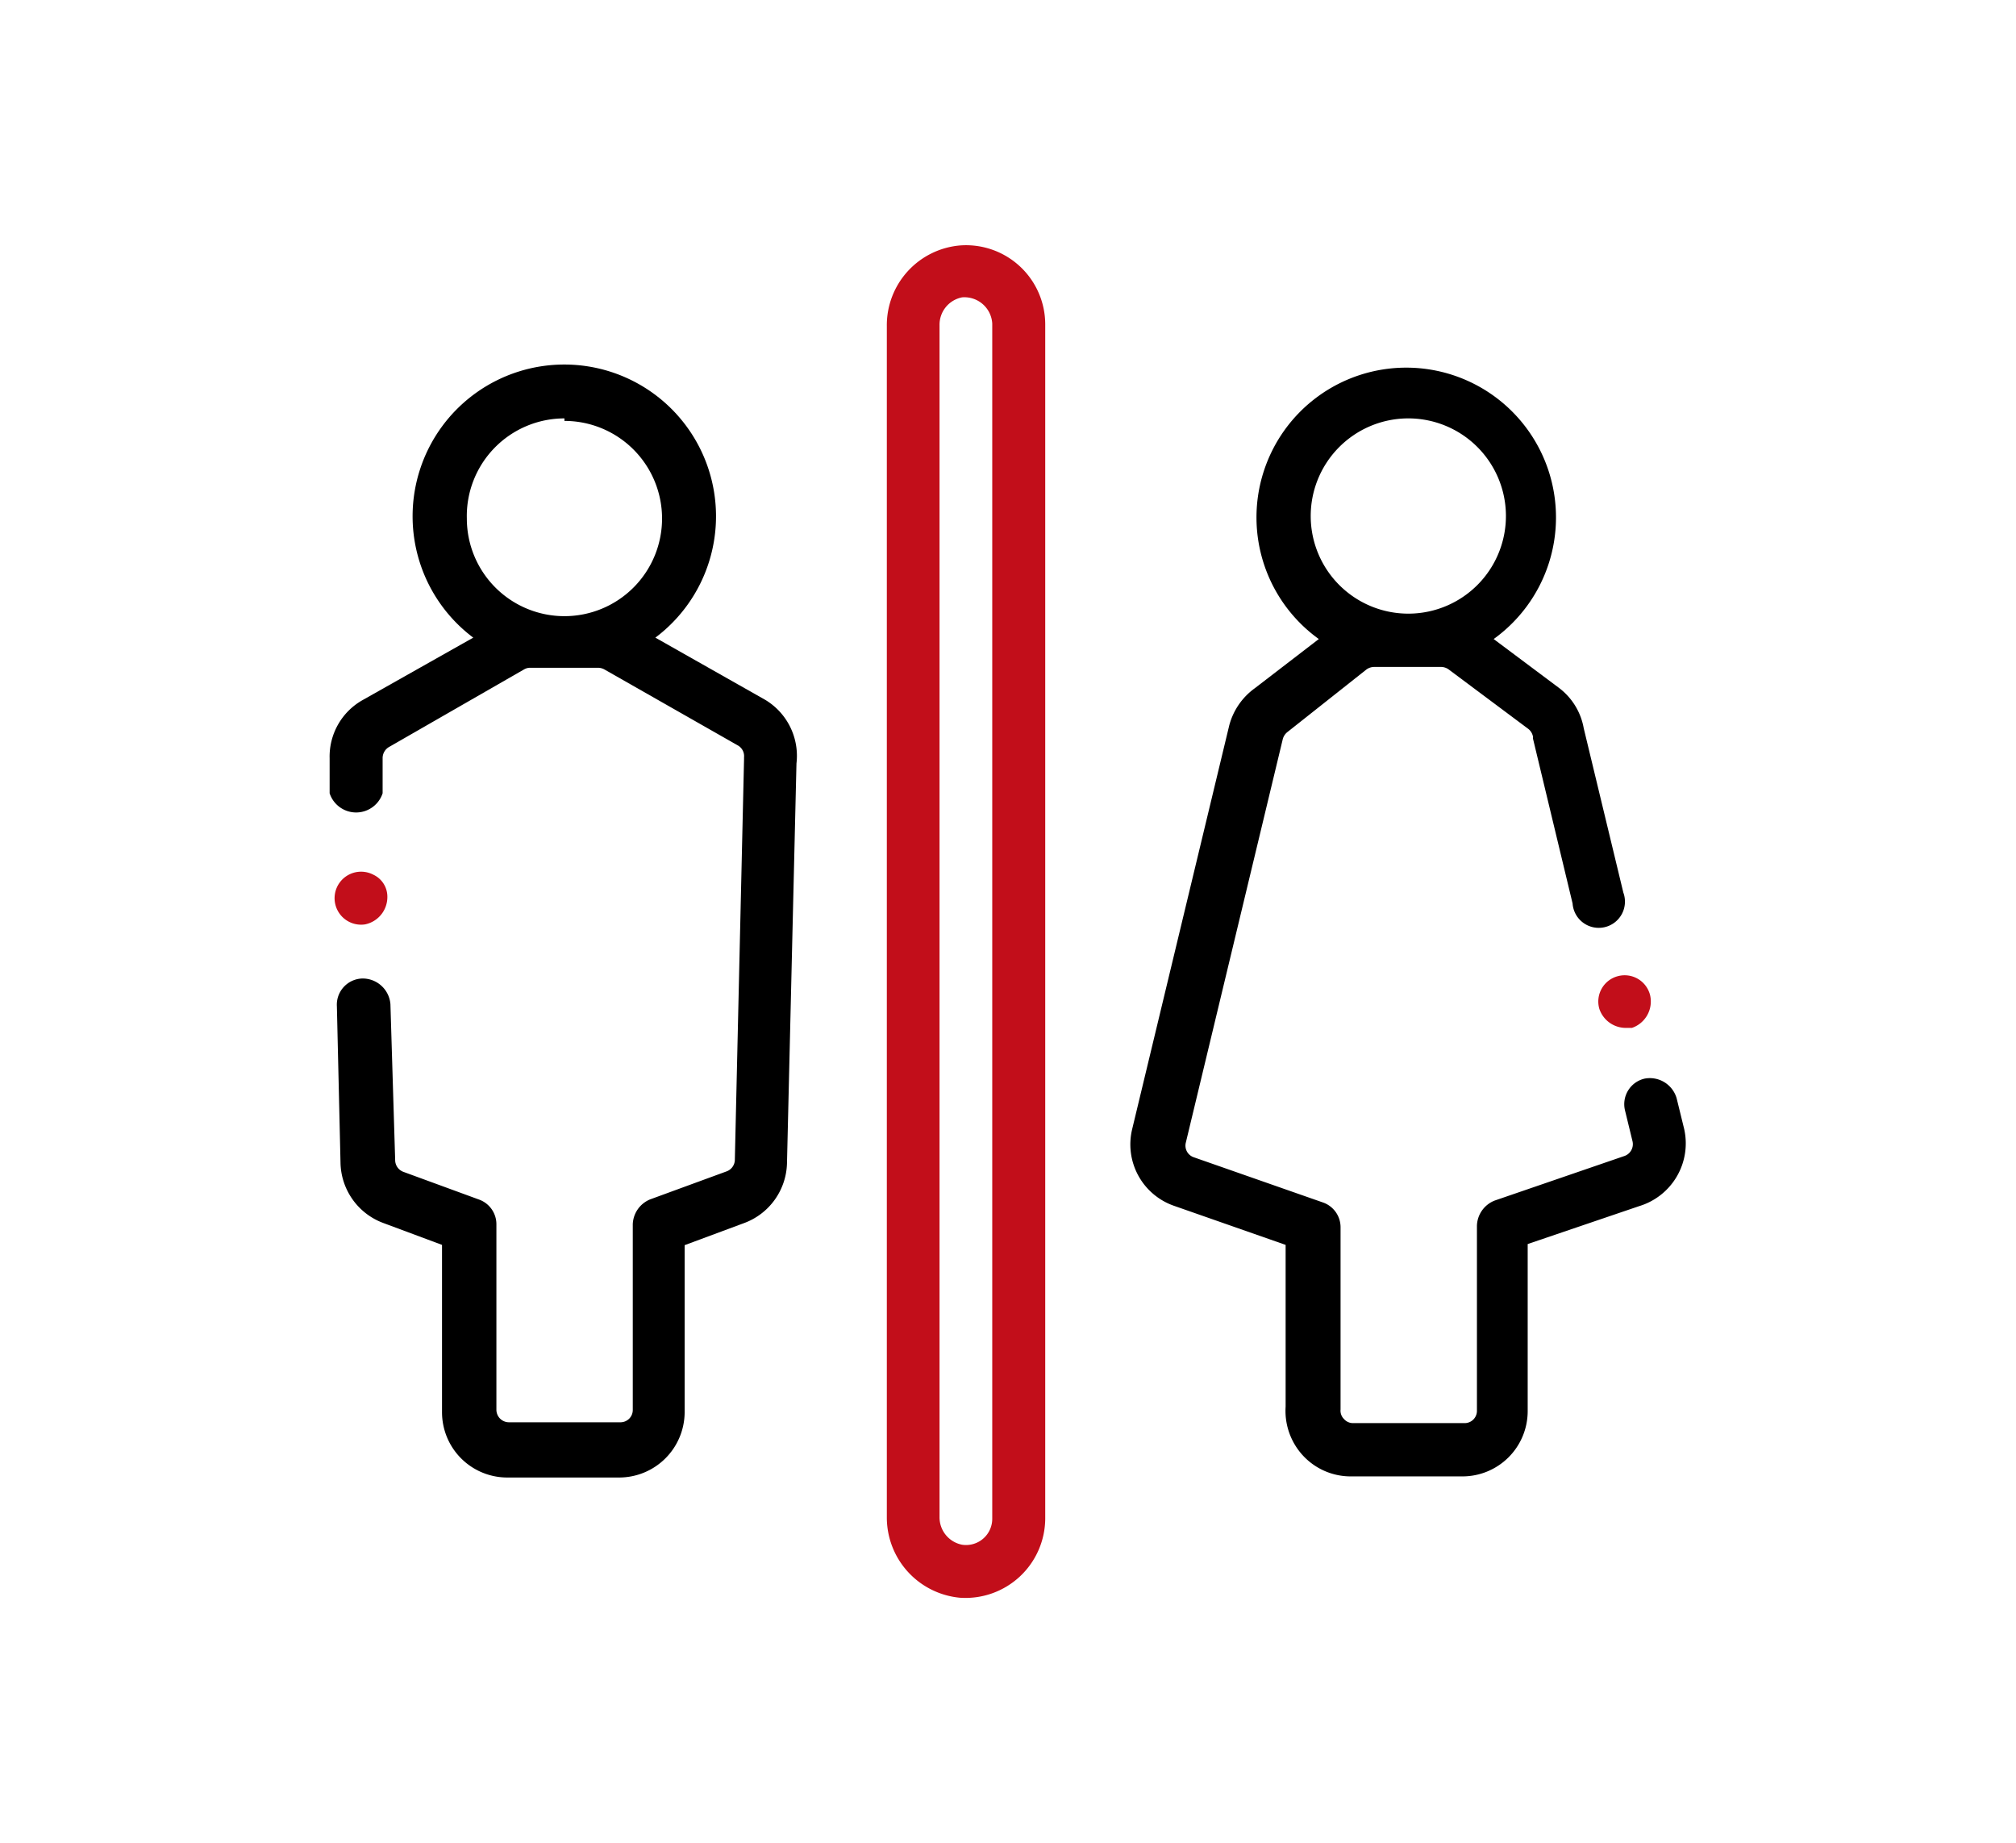 <svg id="Layer_1" data-name="Layer 1" xmlns="http://www.w3.org/2000/svg" viewBox="0 0 72.29 66.07"><title>Icons</title><path d="M27.44,25.09,23.5,22.86a5.44,5.44,0,1,0-6.53,0L13,25.1a2.32,2.32,0,0,0-1.18,2.08l0,1.26a1,1,0,0,0,1.9,0l0-1.26a.46.46,0,0,1,.23-.4L18.79,24a.43.43,0,0,1,.22-.06h2.44a.48.48,0,0,1,.24.07l0,0,4.76,2.71a.44.44,0,0,1,.23.43s0,0,0,.07l-.33,14.37a.45.45,0,0,1-.31.41h0l-2.73,1a1,1,0,0,0-.62.89v6.66a.44.44,0,0,1-.44.44h-4a.45.45,0,0,1-.45-.45c0-1.92,0-4,0-6.64a.94.94,0,0,0-.61-.89l-2.73-1a.45.45,0,0,1-.29-.42h0L14,36a1,1,0,0,0-1-.92.94.94,0,0,0-.92,1l.13,5.6a2.35,2.35,0,0,0,1.52,2.16l2.12.79v6a2.34,2.34,0,0,0,2.34,2.34h4a2.35,2.35,0,0,0,2.36-2.33v-6l2.1-.78a2.35,2.35,0,0,0,1.57-2.16l.34-14.33A2.34,2.34,0,0,0,27.44,25.09Zm-7.2-10a3.5,3.5,0,1,1-3.5,3.5A3.5,3.5,0,0,1,20.24,15Z"/><path d="M60.39,40.47l-.27-1.1a1,1,0,0,0-1.15-.7.94.94,0,0,0-.7,1.14l.27,1.11a.45.45,0,0,1-.31.53h0l-4.63,1.59a1,1,0,0,0-.64.9l0,6.64a.44.44,0,0,1-.44.44h-4a.43.43,0,0,1-.33-.15.42.42,0,0,1-.12-.34V44a.94.94,0,0,0-.63-.89l-4.63-1.62a.44.44,0,0,1-.29-.52l3.48-14.48a.48.48,0,0,1,.17-.25L49,24a.48.48,0,0,1,.27-.09h2.41a.48.48,0,0,1,.28.1l0,0,2.84,2.12a.46.46,0,0,1,.17.28.64.64,0,0,0,0,.07l1.42,5.91A.94.94,0,1,0,58.21,32l-1.42-5.89a2.32,2.32,0,0,0-.89-1.45l-2.34-1.75a5.37,5.37,0,1,0-6.27,0L45,24.67A2.4,2.4,0,0,0,44.08,26L40.6,40.47a2.33,2.33,0,0,0,1.5,2.76l4,1.4v5.8a2.36,2.36,0,0,0,.61,1.74,2.33,2.33,0,0,0,1.72.76h4a2.34,2.34,0,0,0,2.35-2.33v-6l4-1.36A2.35,2.35,0,0,0,60.39,40.47ZM50.45,15A3.5,3.5,0,1,1,47,18.54,3.5,3.5,0,0,1,50.45,15Z"/><path d="M31.8,11.69v42.7a2.89,2.89,0,0,0,2.62,2.89,2.86,2.86,0,0,0,3.06-2.84V11.63A2.84,2.84,0,0,0,34.42,8.8,2.87,2.87,0,0,0,31.8,11.69Zm3.78,42.75a.94.94,0,0,1-1.08.94,1,1,0,0,1-.81-1V11.66a1,1,0,0,1,.81-1,1,1,0,0,1,1.08.94Z" style="fill:#c20e1a"/><path d="M13.89,32.17h0a.87.87,0,0,0-.5-.81.95.95,0,1,0-.3,1.78A1,1,0,0,0,13.89,32.17Z" style="fill:#c20e1a"/><path d="M58,35a.94.94,0,0,0-.65,1.17,1,1,0,0,0,.91.68l.26,0a1,1,0,0,0,.65-1.17h0A.94.94,0,0,0,58,35Z" style="fill:#c20e1a"/></svg>